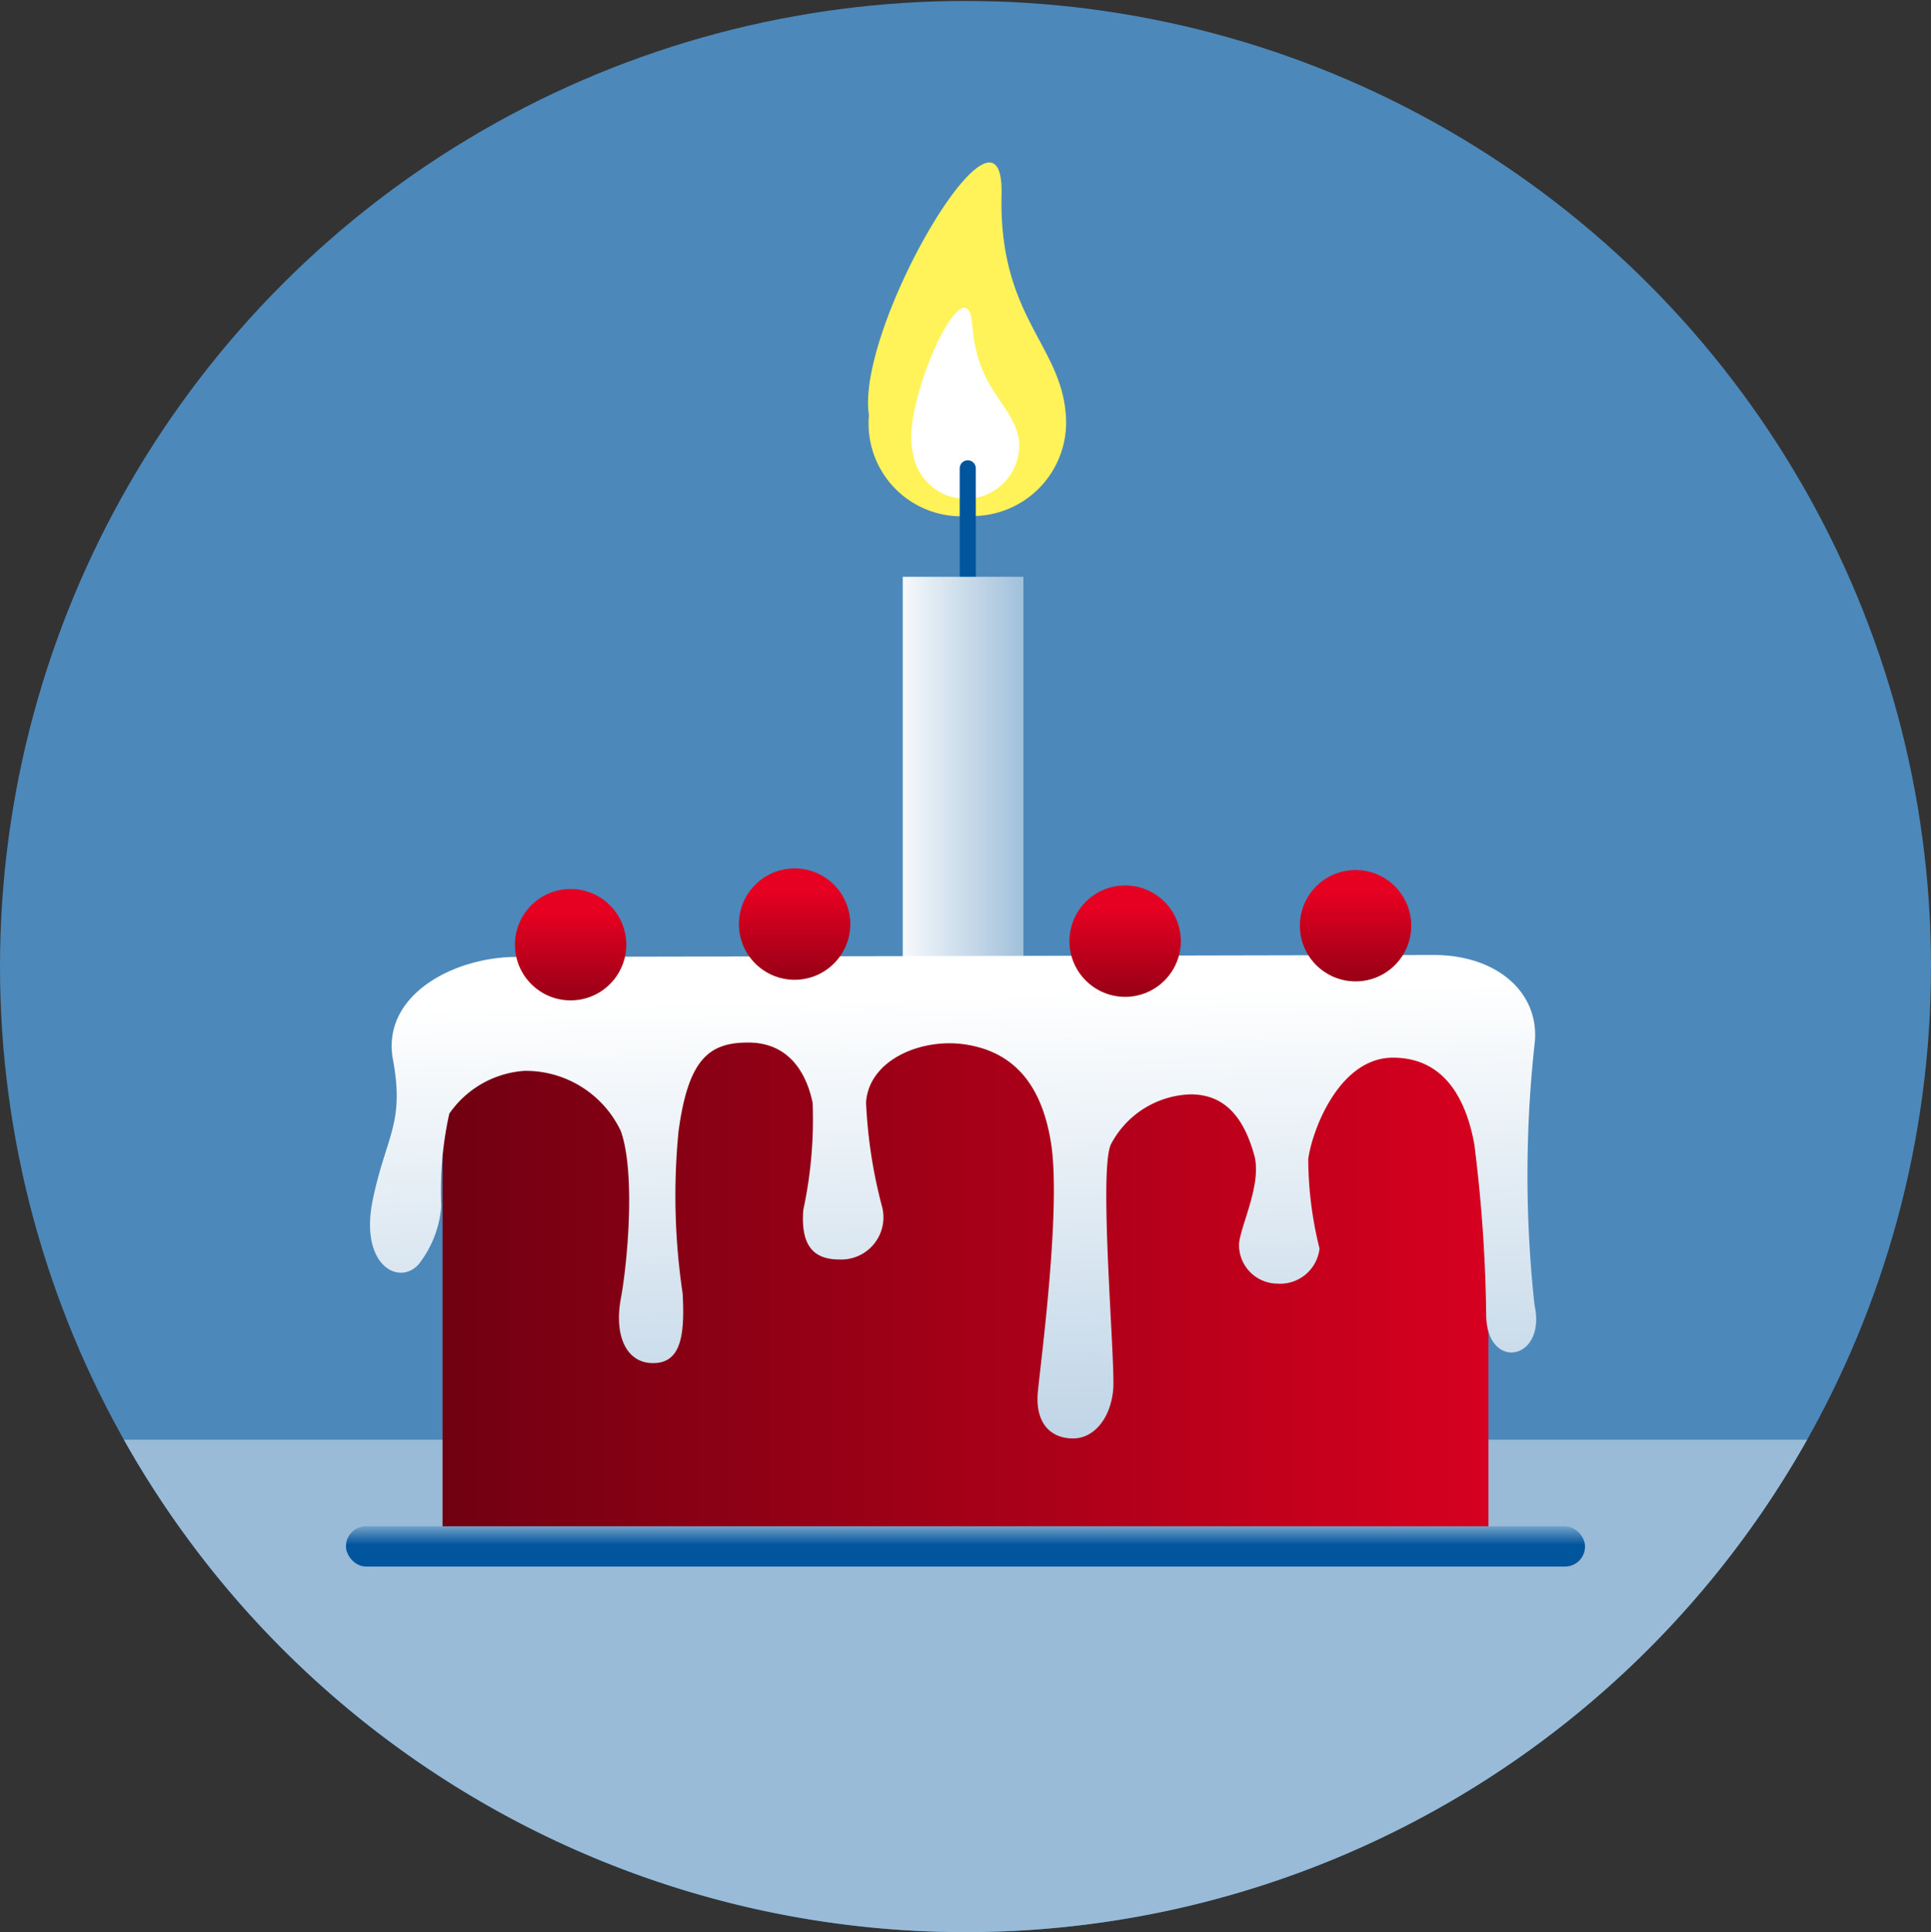 <svg xmlns="http://www.w3.org/2000/svg" xmlns:xlink="http://www.w3.org/1999/xlink" width="60" height="60.03" viewBox="0 0 60 60.03"><rect x="0" y="0" width="60" height="60.03" fill="#333333" stroke="none"/><defs><linearGradient id="8f0a7f05-1387-4cbb-bc38-01ef621afe9e" data-name="Neues Verlaufsfeld 7" x1="-20.45" y1="39.72" x2="51.23" y2="39.72" gradientUnits="userSpaceOnUse"><stop offset="0"/><stop offset="0.55" stop-color="#810013"/><stop offset="1" stop-color="#e60021"/></linearGradient><linearGradient id="3b232511-b775-43cf-9ac6-a5886b2508d1" data-name="Neues Verlaufsfeld 2" x1="30" y1="48.1" x2="30" y2="46.85" gradientUnits="userSpaceOnUse"><stop offset="0.08" stop-color="#00559d"/><stop offset="0.26" stop-color="#2a71ad"/><stop offset="0.67" stop-color="#94b7d6"/><stop offset="0.92" stop-color="#d9e5f0"/></linearGradient><linearGradient id="f7f91674-a5a6-467b-bb8d-aff378c5e967" data-name="Neues Verlaufsfeld 5" x1="27.65" y1="24.6" x2="40.34" y2="24.6" gradientUnits="userSpaceOnUse"><stop offset="0" stop-color="#fff"/><stop offset="0.37" stop-color="#94b8d6"/><stop offset="0.75" stop-color="#2a71ad"/><stop offset="0.92" stop-color="#00559d"/></linearGradient><linearGradient id="814f2f9f-792f-4800-b56c-861fbab69865" x1="29.5" y1="30.92" x2="31.01" y2="93.65" xlink:href="#f7f91674-a5a6-467b-bb8d-aff378c5e967"/><linearGradient id="58c6d80e-f9c7-4069-a3b8-261aab959a04" x1="17.73" y1="36.1" x2="17.73" y2="28.34" xlink:href="#8f0a7f05-1387-4cbb-bc38-01ef621afe9e"/><linearGradient id="3a1e2612-95a2-4153-a2d5-18405ba086c6" x1="24.69" y1="35.46" x2="24.69" y2="27.7" xlink:href="#8f0a7f05-1387-4cbb-bc38-01ef621afe9e"/><linearGradient id="71fc2058-daf0-4136-9fdd-ec96efb3437a" x1="34.96" y1="35.99" x2="34.96" y2="28.23" xlink:href="#8f0a7f05-1387-4cbb-bc38-01ef621afe9e"/><linearGradient id="fdfde4b1-a57a-47b5-adb9-ea8e28c36285" x1="42.12" y1="35.52" x2="42.12" y2="27.75" xlink:href="#8f0a7f05-1387-4cbb-bc38-01ef621afe9e"/></defs><title>geburtstagskuchen</title><g id="8a76a6ed-7a6e-4fb8-ab26-80c267a414bc" data-name="Layer 2"><g id="e64f22de-7ae3-41ab-87f1-24ff04f1c87f" data-name="Ebene 1"><g><circle cx="30" cy="30.03" r="30" fill="#4c88ba"/><circle cx="30" cy="30" r="30" fill="none"/><path d="M3.85 44.73a30 30 0 0 0 52.3 0z" fill="#99bbd8"/><path d="M33.11 12.81a2.91 2.91 0 0 1-3 3.22A2.88 2.88 0 0 1 27 12.9c-.43-2.74 4.21-10.6 4.12-6.86s1.8 4.64 1.99 6.77z" fill="#fff359"/><path d="M31.66 13.64a1.66 1.66 0 1 1-3.3.39c-.38-1.46 1.69-6 1.85-3.94s1.23 2.41 1.45 3.55z" fill="#fff"/><line x1="30.07" y1="14.55" x2="30.07" y2="18.57" fill="none" stroke="#00559d" stroke-linecap="round" stroke-miterlimit="10" stroke-width="0.5px"/><rect x="13.75" y="31.54" width="32.5" height="16.35" fill="url(#8f0a7f05-1387-4cbb-bc38-01ef621afe9e)"/><rect x="10.75" y="47.42" width="38.5" height="1.25" rx="0.62" ry="0.62" fill="url(#3b232511-b775-43cf-9ac6-a5886b2508d1)"/><rect x="28.05" y="17.92" width="3.75" height="13.38" fill="url(#f7f91674-a5a6-467b-bb8d-aff378c5e967)"/><path d="M16.05 29.73l28.5-.06c2 0 3.33 1.21 3.13 2.79a37.44 37.44 0 0 0 0 8.08c.38 1.72-1.44 2.06-1.5.38a46.31 46.31 0 0 0-.37-5.37c-.25-1.37-.91-2.69-2.53-2.69S40.8 35 40.65 36a11.64 11.64 0 0 0 .35 2.79 1.23 1.23 0 0 1-1.31 1.09 1.2 1.2 0 0 1-1.19-1.25c.06-.59.72-1.87.47-2.75S38.24 34 37 34a2.89 2.89 0 0 0-2.47 1.53c-.41.72.13 6.78.06 7.63s-.56 1.53-1.25 1.53-1.19-.47-1.09-1.47.72-5.69.41-7.69-1.3-2.87-2.66-3.08-3 .47-3.09 1.8a15.19 15.19 0 0 0 .5 3.25 1.31 1.31 0 0 1-1.33 1.63c-.75 0-1.21-.37-1.12-1.54a13.38 13.38 0 0 0 .29-3.33c-.21-1-.79-1.87-2-1.87s-1.87.5-2.17 2.79a20.65 20.65 0 0 0 .13 5c.08 1.38-.08 2.17-.92 2.17s-1.21-.87-1-2 .46-3.92 0-5.21a3.27 3.27 0 0 0-3-1.87 3.1 3.1 0 0 0-2.33 1.33 11.07 11.07 0 0 0-.25 2.88 3.33 3.33 0 0 1-.71 1.81c-.62.67-1.83 0-1.42-2s1-2.37.63-4.37 1.89-3.19 3.84-3.19z" fill="url(#814f2f9f-792f-4800-b56c-861fbab69865)"/><circle cx="17.73" cy="29.35" r="1.73" fill="url(#58c6d80e-f9c7-4069-a3b8-261aab959a04)"/><circle cx="24.69" cy="28.71" r="1.73" fill="url(#3a1e2612-95a2-4153-a2d5-18405ba086c6)"/><circle cx="34.96" cy="29.24" r="1.73" fill="url(#71fc2058-daf0-4136-9fdd-ec96efb3437a)"/><circle cx="42.12" cy="28.76" r="1.73" fill="url(#fdfde4b1-a57a-47b5-adb9-ea8e28c36285)"/></g></g></g></svg>